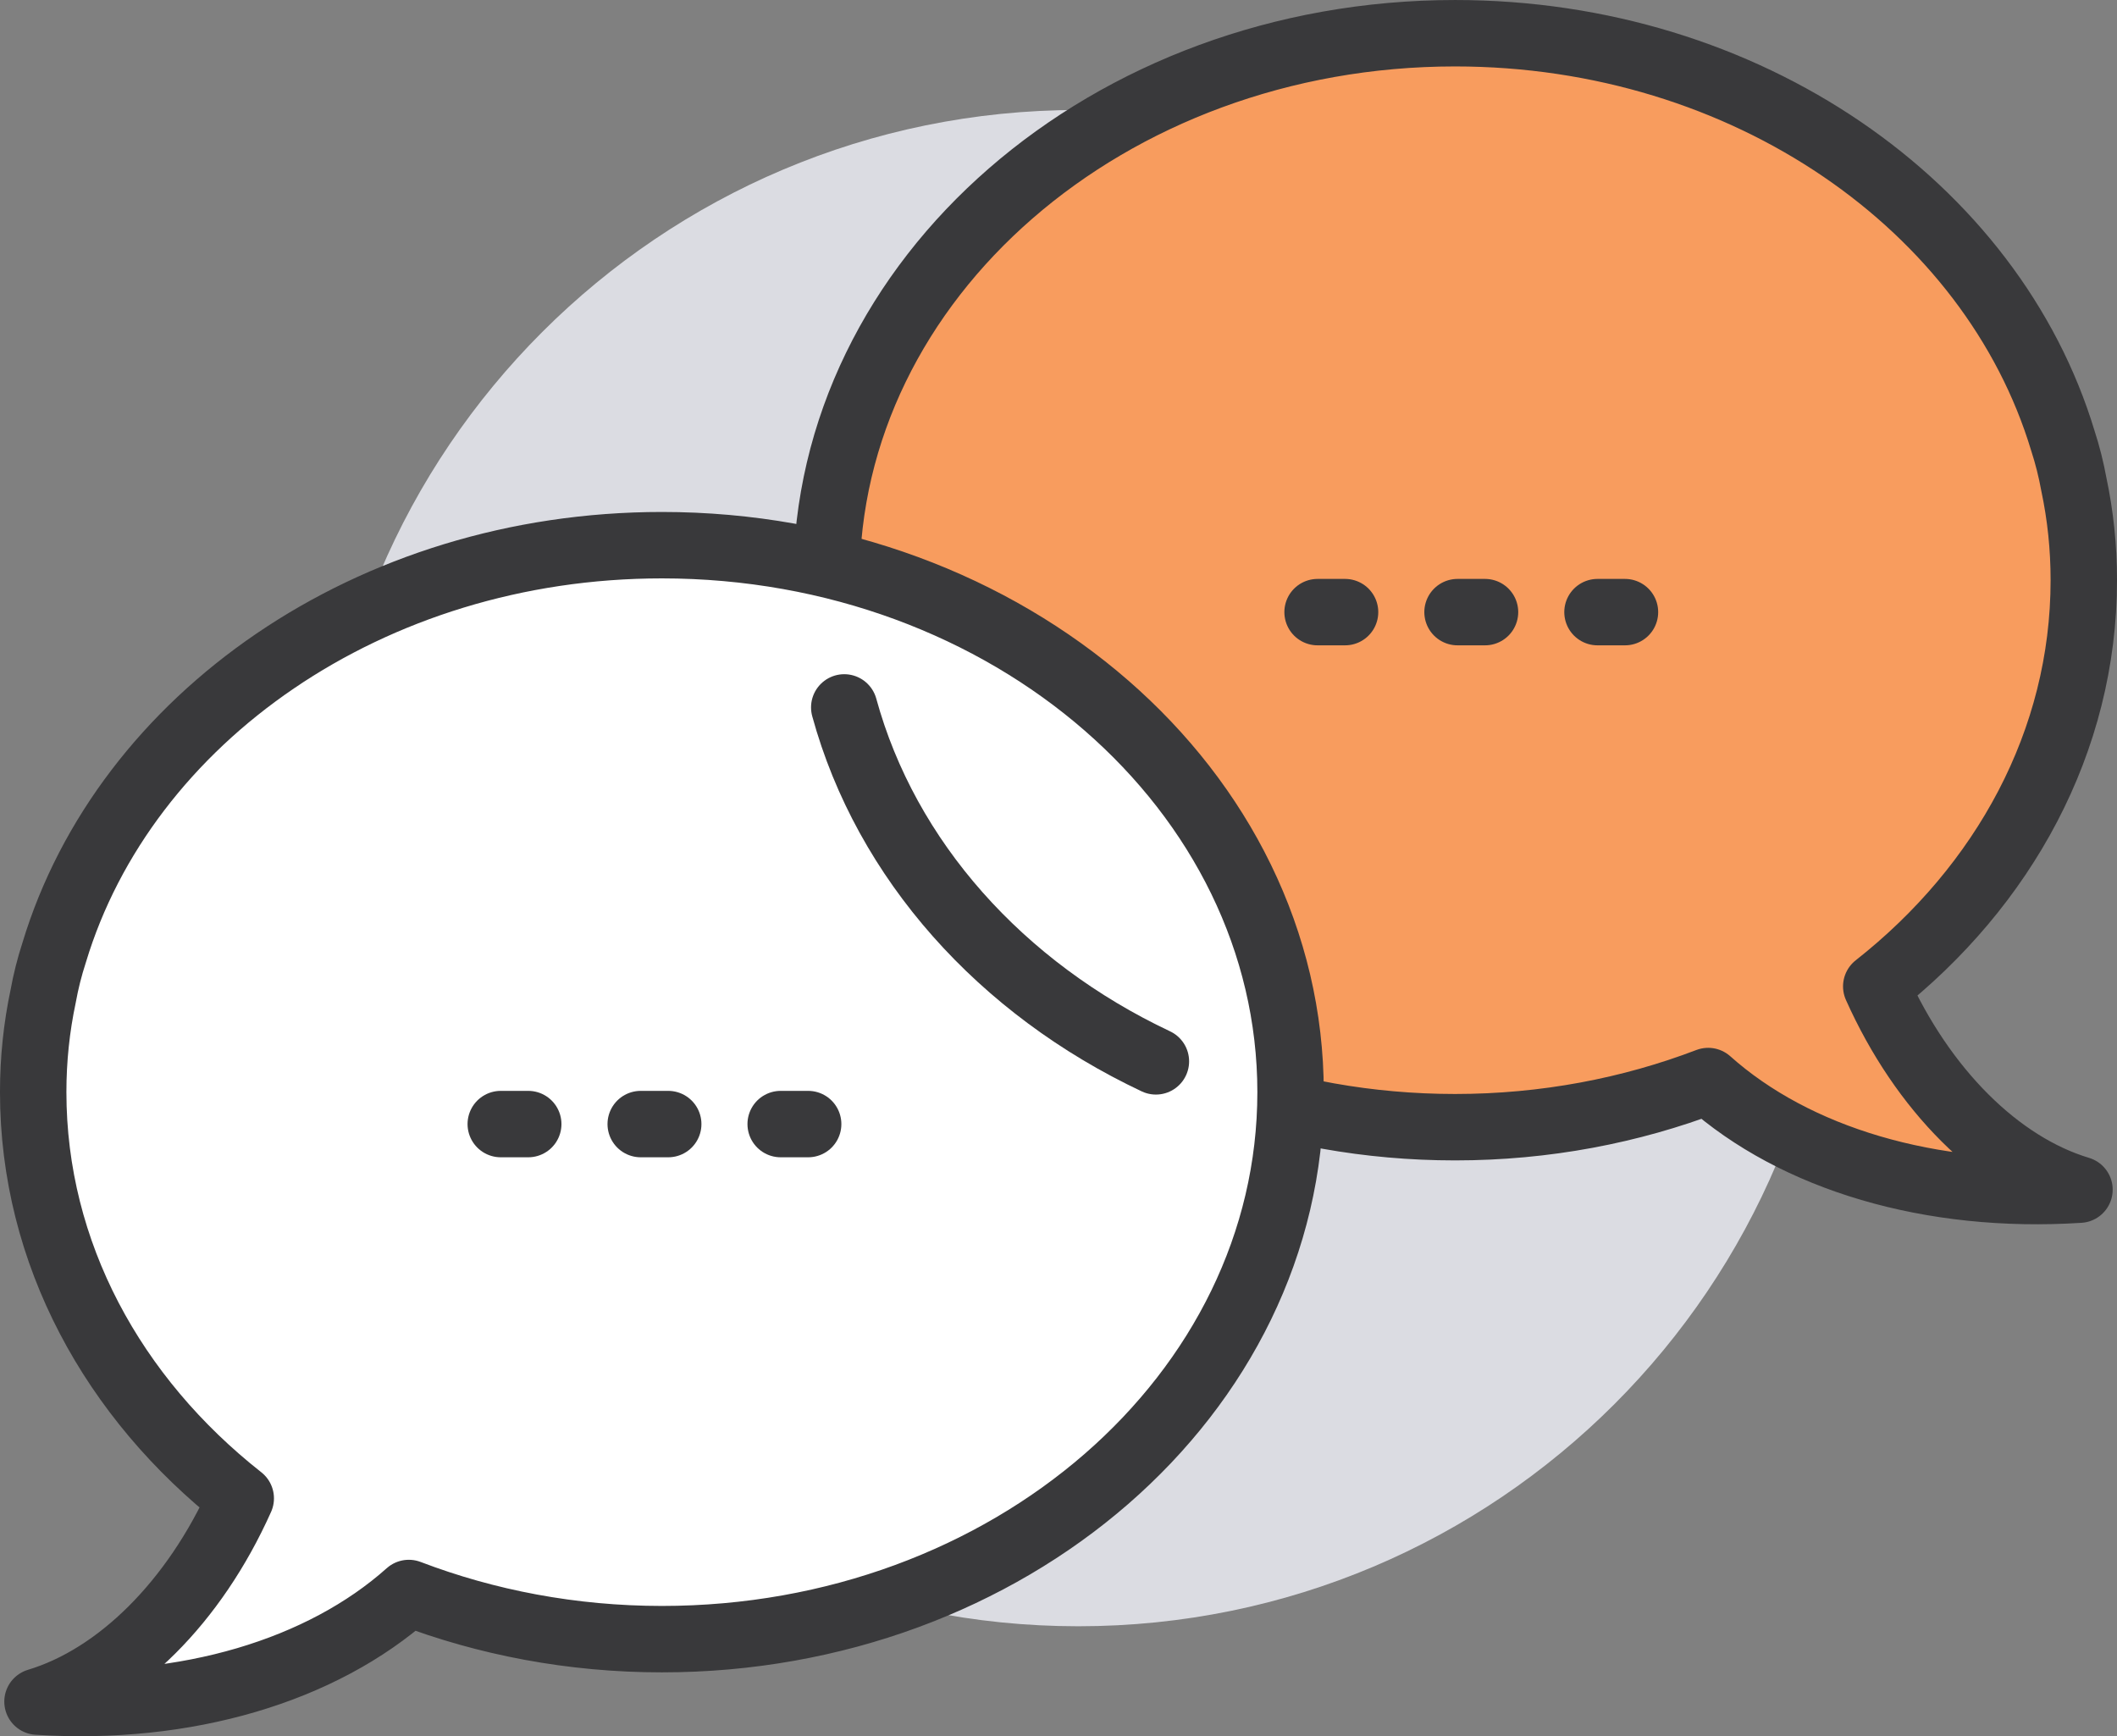 <?xml version="1.0" encoding="utf-8"?>
<!-- Generator: Adobe Illustrator 16.0.0, SVG Export Plug-In . SVG Version: 6.00 Build 0)  -->
<!DOCTYPE svg PUBLIC "-//W3C//DTD SVG 1.1//EN" "http://www.w3.org/Graphics/SVG/1.1/DTD/svg11.dtd">
<svg version="1.1" id="Layer_1" xmlns="http://www.w3.org/2000/svg" xmlns:xlink="http://www.w3.org/1999/xlink" x="0px" y="0px"
	 width="84.116px" height="68.984px" viewBox="0 0 84.116 68.984" enable-background="new 0 0 84.116 68.984" xml:space="preserve">
<rect x="0" y="0" width="84.116" height="68.984" fill="#808080" stroke="none"/>
<g>
	<g>
		<g>
			<defs>
				<rect id="SVGID_33_" x="12.721" y="4.371" width="60.245" height="60.244"/>
			</defs>
			<clipPath id="SVGID_2_">
				<use xlink:href="#SVGID_33_"  overflow="visible"/>
			</clipPath>
			<path clip-path="url(#SVGID_2_)" fill="#DBDCE2" d="M72.966,34.492c0,16.637-13.485,30.123-30.122,30.123
				c-16.636,0-30.123-13.486-30.123-30.123c0-16.636,13.487-30.122,30.123-30.122C59.48,4.37,72.966,17.856,72.966,34.492"/>
		</g>
	</g>
	<path fill="#F89C5E" d="M57.816,1.32c11.586,0,21.339,6.875,24.149,16.191c0.185,0.567,0.33,1.148,0.436,1.729
		c0.263,1.24,0.396,2.507,0.396,3.813c0,6.4-3.181,12.154-8.247,16.139c1.847,4.13,4.868,7.112,8.075,8.076
		c-5.912,0.383-11.296-1.228-14.753-4.316c-3.075,1.174-6.479,1.834-10.056,1.834c-13.789,0-24.979-9.725-24.979-21.733
		C32.837,11.058,44.027,1.32,57.816,1.32"/>
	
		<path fill="none" stroke="#39393B" stroke-width="2.639" stroke-linecap="round" stroke-linejoin="round" stroke-miterlimit="10" d="
		M57.816,1.32c11.586,0,21.339,6.875,24.149,16.191c0.185,0.567,0.33,1.148,0.436,1.729c0.263,1.24,0.396,2.507,0.396,3.813
		c0,6.4-3.181,12.154-8.247,16.139c1.847,4.13,4.868,7.112,8.075,8.076c-5.912,0.383-11.296-1.228-14.753-4.316
		c-3.075,1.174-6.479,1.834-10.056,1.834c-13.789,0-24.979-9.725-24.979-21.733C32.837,11.058,44.027,1.32,57.816,1.32z"/>
	<path fill="#FFFFFF" d="M26.3,21.661c-11.586,0-21.339,6.875-24.149,16.19C1.966,38.42,1.82,39,1.715,39.581
		c-0.263,1.24-0.396,2.506-0.396,3.813c0,6.401,3.181,12.153,8.247,16.139c-1.847,4.13-4.868,7.112-8.076,8.076
		c5.913,0.383,11.297-1.228,14.754-4.316c3.075,1.174,6.479,1.834,10.056,1.834c13.788,0,24.979-9.724,24.979-21.733
		C51.279,31.399,40.088,21.661,26.3,21.661"/>
	
		<path fill="none" stroke="#39393B" stroke-width="2.639" stroke-linecap="round" stroke-linejoin="round" stroke-miterlimit="10" d="
		M26.3,21.661c-11.586,0-21.339,6.875-24.149,16.19C1.966,38.42,1.82,39,1.715,39.581c-0.263,1.24-0.396,2.506-0.396,3.813
		c0,6.401,3.181,12.153,8.247,16.139c-1.847,4.13-4.868,7.112-8.076,8.076c5.913,0.383,11.297-1.228,14.754-4.316
		c3.075,1.174,6.479,1.834,10.056,1.834c13.788,0,24.979-9.724,24.979-21.733C51.279,31.399,40.088,21.661,26.3,21.661z"/>
	
		<path fill="none" stroke="#39393B" stroke-width="2.639" stroke-linecap="round" stroke-linejoin="round" stroke-miterlimit="10" d="
		M33.545,28.107c1.664,6.073,6.232,11.163,12.383,14.063"/>
	<line fill="#FFFFFF" x1="19.897" y1="44.662" x2="20.989" y2="44.662"/>
	
		<line fill="none" stroke="#39393B" stroke-width="2.639" stroke-linecap="round" stroke-linejoin="round" stroke-miterlimit="10" x1="19.897" y1="44.662" x2="20.989" y2="44.662"/>
	<line fill="#FFFFFF" x1="25.458" y1="44.662" x2="26.551" y2="44.662"/>
	
		<line fill="none" stroke="#39393B" stroke-width="2.639" stroke-linecap="round" stroke-linejoin="round" stroke-miterlimit="10" x1="25.458" y1="44.662" x2="26.551" y2="44.662"/>
	<line fill="#FFFFFF" x1="31.019" y1="44.662" x2="32.111" y2="44.662"/>
	
		<line fill="none" stroke="#39393B" stroke-width="2.639" stroke-linecap="round" stroke-linejoin="round" stroke-miterlimit="10" x1="31.019" y1="44.662" x2="32.111" y2="44.662"/>
	<line fill="#FFFFFF" x1="52.352" y1="24.321" x2="53.444" y2="24.321"/>
	
		<line fill="none" stroke="#39393B" stroke-width="2.639" stroke-linecap="round" stroke-linejoin="round" stroke-miterlimit="10" x1="52.352" y1="24.321" x2="53.444" y2="24.321"/>
	<line fill="#FFFFFF" x1="57.913" y1="24.321" x2="59.005" y2="24.321"/>
	
		<line fill="none" stroke="#39393B" stroke-width="2.639" stroke-linecap="round" stroke-linejoin="round" stroke-miterlimit="10" x1="57.913" y1="24.321" x2="59.005" y2="24.321"/>
	<line fill="#FFFFFF" x1="63.474" y1="24.321" x2="64.566" y2="24.321"/>
	
		<line fill="none" stroke="#39393B" stroke-width="2.639" stroke-linecap="round" stroke-linejoin="round" stroke-miterlimit="10" x1="63.474" y1="24.321" x2="64.566" y2="24.321"/>
</g>
</svg>
